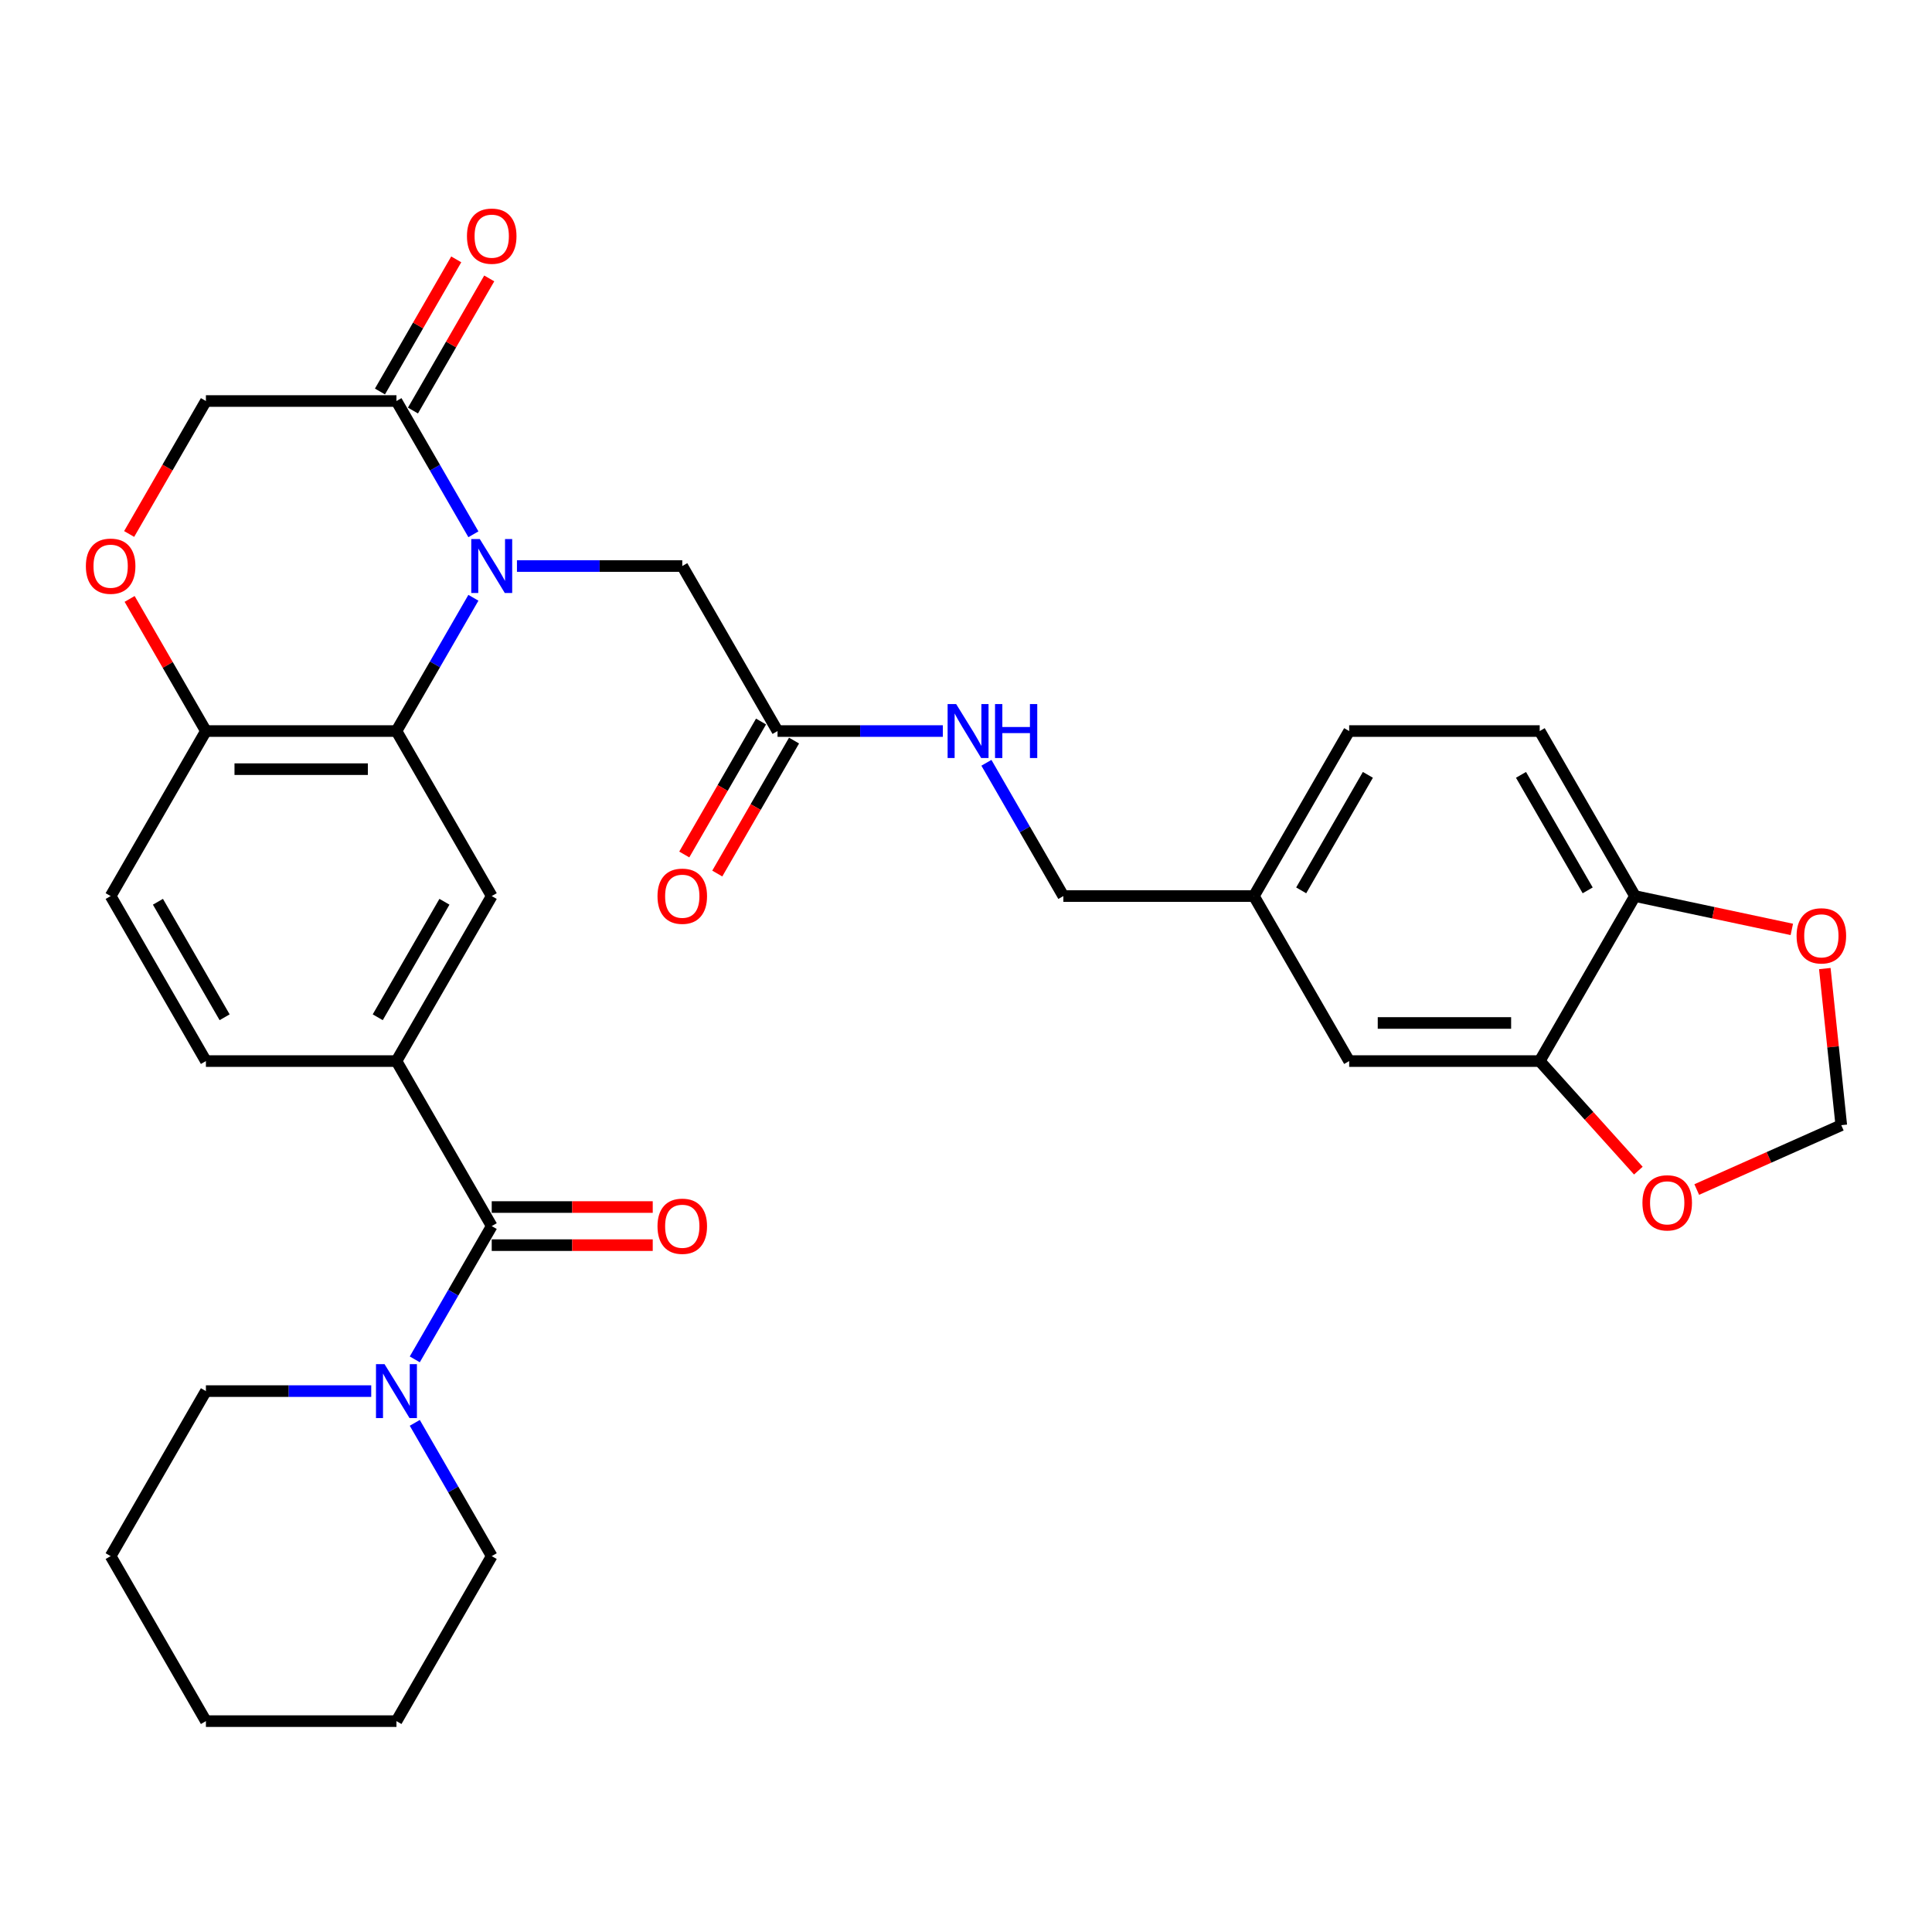 <?xml version='1.0' encoding='iso-8859-1'?>
<svg version='1.1' baseProfile='full'
              xmlns='http://www.w3.org/2000/svg'
                      xmlns:rdkit='http://www.rdkit.org/xml'
                      xmlns:xlink='http://www.w3.org/1999/xlink'
                  xml:space='preserve'
width='1000px' height='1000px' viewBox='0 0 1000 1000'>
<!-- END OF HEADER -->
<rect style='opacity:1.0;fill:#FFFFFF;stroke:none' width='1000' height='1000' x='0' y='0'> </rect>
<path class='bond-0' d='M 245.031,309.41 L 225.118,343.9' style='fill:none;fill-rule:evenodd;stroke:#0000FF;stroke-width:6px;stroke-linecap:butt;stroke-linejoin:miter;stroke-opacity:1' />
<path class='bond-0' d='M 225.118,343.9 L 205.205,378.39' style='fill:none;fill-rule:evenodd;stroke:#000000;stroke-width:6px;stroke-linecap:butt;stroke-linejoin:miter;stroke-opacity:1' />
<path class='bond-2' d='M 245.031,276.548 L 225.118,242.058' style='fill:none;fill-rule:evenodd;stroke:#0000FF;stroke-width:6px;stroke-linecap:butt;stroke-linejoin:miter;stroke-opacity:1' />
<path class='bond-2' d='M 225.118,242.058 L 205.205,207.568' style='fill:none;fill-rule:evenodd;stroke:#000000;stroke-width:6px;stroke-linecap:butt;stroke-linejoin:miter;stroke-opacity:1' />
<path class='bond-8' d='M 267.575,292.979 L 310.358,292.979' style='fill:none;fill-rule:evenodd;stroke:#0000FF;stroke-width:6px;stroke-linecap:butt;stroke-linejoin:miter;stroke-opacity:1' />
<path class='bond-8' d='M 310.358,292.979 L 353.141,292.979' style='fill:none;fill-rule:evenodd;stroke:#000000;stroke-width:6px;stroke-linecap:butt;stroke-linejoin:miter;stroke-opacity:1' />
<path class='bond-4' d='M 205.205,378.39 L 254.517,463.801' style='fill:none;fill-rule:evenodd;stroke:#000000;stroke-width:6px;stroke-linecap:butt;stroke-linejoin:miter;stroke-opacity:1' />
<path class='bond-7' d='M 205.205,378.39 L 106.58,378.39' style='fill:none;fill-rule:evenodd;stroke:#000000;stroke-width:6px;stroke-linecap:butt;stroke-linejoin:miter;stroke-opacity:1' />
<path class='bond-7' d='M 190.411,398.115 L 121.374,398.115' style='fill:none;fill-rule:evenodd;stroke:#000000;stroke-width:6px;stroke-linecap:butt;stroke-linejoin:miter;stroke-opacity:1' />
<path class='bond-1' d='M 254.517,634.623 L 205.205,549.212' style='fill:none;fill-rule:evenodd;stroke:#000000;stroke-width:6px;stroke-linecap:butt;stroke-linejoin:miter;stroke-opacity:1' />
<path class='bond-5' d='M 254.517,634.623 L 234.604,669.114' style='fill:none;fill-rule:evenodd;stroke:#000000;stroke-width:6px;stroke-linecap:butt;stroke-linejoin:miter;stroke-opacity:1' />
<path class='bond-5' d='M 234.604,669.114 L 214.691,703.604' style='fill:none;fill-rule:evenodd;stroke:#0000FF;stroke-width:6px;stroke-linecap:butt;stroke-linejoin:miter;stroke-opacity:1' />
<path class='bond-16' d='M 254.517,644.486 L 296.186,644.486' style='fill:none;fill-rule:evenodd;stroke:#000000;stroke-width:6px;stroke-linecap:butt;stroke-linejoin:miter;stroke-opacity:1' />
<path class='bond-16' d='M 296.186,644.486 L 337.854,644.486' style='fill:none;fill-rule:evenodd;stroke:#FF0000;stroke-width:6px;stroke-linecap:butt;stroke-linejoin:miter;stroke-opacity:1' />
<path class='bond-16' d='M 254.517,624.761 L 296.186,624.761' style='fill:none;fill-rule:evenodd;stroke:#000000;stroke-width:6px;stroke-linecap:butt;stroke-linejoin:miter;stroke-opacity:1' />
<path class='bond-16' d='M 296.186,624.761 L 337.854,624.761' style='fill:none;fill-rule:evenodd;stroke:#FF0000;stroke-width:6px;stroke-linecap:butt;stroke-linejoin:miter;stroke-opacity:1' />
<path class='bond-12' d='M 205.205,207.568 L 106.58,207.568' style='fill:none;fill-rule:evenodd;stroke:#000000;stroke-width:6px;stroke-linecap:butt;stroke-linejoin:miter;stroke-opacity:1' />
<path class='bond-18' d='M 213.746,212.499 L 233.488,178.305' style='fill:none;fill-rule:evenodd;stroke:#000000;stroke-width:6px;stroke-linecap:butt;stroke-linejoin:miter;stroke-opacity:1' />
<path class='bond-18' d='M 233.488,178.305 L 253.23,144.11' style='fill:none;fill-rule:evenodd;stroke:#FF0000;stroke-width:6px;stroke-linecap:butt;stroke-linejoin:miter;stroke-opacity:1' />
<path class='bond-18' d='M 196.664,202.637 L 216.406,168.442' style='fill:none;fill-rule:evenodd;stroke:#000000;stroke-width:6px;stroke-linecap:butt;stroke-linejoin:miter;stroke-opacity:1' />
<path class='bond-18' d='M 216.406,168.442 L 236.148,134.248' style='fill:none;fill-rule:evenodd;stroke:#FF0000;stroke-width:6px;stroke-linecap:butt;stroke-linejoin:miter;stroke-opacity:1' />
<path class='bond-3' d='M 205.205,549.212 L 254.517,463.801' style='fill:none;fill-rule:evenodd;stroke:#000000;stroke-width:6px;stroke-linecap:butt;stroke-linejoin:miter;stroke-opacity:1' />
<path class='bond-3' d='M 195.519,526.538 L 230.038,466.75' style='fill:none;fill-rule:evenodd;stroke:#000000;stroke-width:6px;stroke-linecap:butt;stroke-linejoin:miter;stroke-opacity:1' />
<path class='bond-33' d='M 205.205,549.212 L 106.58,549.212' style='fill:none;fill-rule:evenodd;stroke:#000000;stroke-width:6px;stroke-linecap:butt;stroke-linejoin:miter;stroke-opacity:1' />
<path class='bond-27' d='M 192.147,720.034 L 149.364,720.034' style='fill:none;fill-rule:evenodd;stroke:#0000FF;stroke-width:6px;stroke-linecap:butt;stroke-linejoin:miter;stroke-opacity:1' />
<path class='bond-27' d='M 149.364,720.034 L 106.58,720.034' style='fill:none;fill-rule:evenodd;stroke:#000000;stroke-width:6px;stroke-linecap:butt;stroke-linejoin:miter;stroke-opacity:1' />
<path class='bond-28' d='M 214.691,736.465 L 234.604,770.955' style='fill:none;fill-rule:evenodd;stroke:#0000FF;stroke-width:6px;stroke-linecap:butt;stroke-linejoin:miter;stroke-opacity:1' />
<path class='bond-28' d='M 234.604,770.955 L 254.517,805.446' style='fill:none;fill-rule:evenodd;stroke:#000000;stroke-width:6px;stroke-linecap:butt;stroke-linejoin:miter;stroke-opacity:1' />
<path class='bond-6' d='M 66.846,276.39 L 86.713,241.979' style='fill:none;fill-rule:evenodd;stroke:#FF0000;stroke-width:6px;stroke-linecap:butt;stroke-linejoin:miter;stroke-opacity:1' />
<path class='bond-6' d='M 86.713,241.979 L 106.58,207.568' style='fill:none;fill-rule:evenodd;stroke:#000000;stroke-width:6px;stroke-linecap:butt;stroke-linejoin:miter;stroke-opacity:1' />
<path class='bond-32' d='M 67.096,310.001 L 86.838,344.196' style='fill:none;fill-rule:evenodd;stroke:#FF0000;stroke-width:6px;stroke-linecap:butt;stroke-linejoin:miter;stroke-opacity:1' />
<path class='bond-32' d='M 86.838,344.196 L 106.58,378.39' style='fill:none;fill-rule:evenodd;stroke:#000000;stroke-width:6px;stroke-linecap:butt;stroke-linejoin:miter;stroke-opacity:1' />
<path class='bond-22' d='M 106.58,378.39 L 57.268,463.801' style='fill:none;fill-rule:evenodd;stroke:#000000;stroke-width:6px;stroke-linecap:butt;stroke-linejoin:miter;stroke-opacity:1' />
<path class='bond-10' d='M 353.141,292.979 L 402.453,378.39' style='fill:none;fill-rule:evenodd;stroke:#000000;stroke-width:6px;stroke-linecap:butt;stroke-linejoin:miter;stroke-opacity:1' />
<path class='bond-9' d='M 796.95,549.212 L 698.326,549.212' style='fill:none;fill-rule:evenodd;stroke:#000000;stroke-width:6px;stroke-linecap:butt;stroke-linejoin:miter;stroke-opacity:1' />
<path class='bond-9' d='M 782.157,529.487 L 713.12,529.487' style='fill:none;fill-rule:evenodd;stroke:#000000;stroke-width:6px;stroke-linecap:butt;stroke-linejoin:miter;stroke-opacity:1' />
<path class='bond-13' d='M 796.95,549.212 L 822.478,577.564' style='fill:none;fill-rule:evenodd;stroke:#000000;stroke-width:6px;stroke-linecap:butt;stroke-linejoin:miter;stroke-opacity:1' />
<path class='bond-13' d='M 822.478,577.564 L 848.006,605.916' style='fill:none;fill-rule:evenodd;stroke:#FF0000;stroke-width:6px;stroke-linecap:butt;stroke-linejoin:miter;stroke-opacity:1' />
<path class='bond-34' d='M 796.95,549.212 L 846.263,463.801' style='fill:none;fill-rule:evenodd;stroke:#000000;stroke-width:6px;stroke-linecap:butt;stroke-linejoin:miter;stroke-opacity:1' />
<path class='bond-17' d='M 402.453,378.39 L 445.237,378.39' style='fill:none;fill-rule:evenodd;stroke:#000000;stroke-width:6px;stroke-linecap:butt;stroke-linejoin:miter;stroke-opacity:1' />
<path class='bond-17' d='M 445.237,378.39 L 488.02,378.39' style='fill:none;fill-rule:evenodd;stroke:#0000FF;stroke-width:6px;stroke-linecap:butt;stroke-linejoin:miter;stroke-opacity:1' />
<path class='bond-21' d='M 393.912,373.459 L 374.045,407.87' style='fill:none;fill-rule:evenodd;stroke:#000000;stroke-width:6px;stroke-linecap:butt;stroke-linejoin:miter;stroke-opacity:1' />
<path class='bond-21' d='M 374.045,407.87 L 354.177,442.281' style='fill:none;fill-rule:evenodd;stroke:#FF0000;stroke-width:6px;stroke-linecap:butt;stroke-linejoin:miter;stroke-opacity:1' />
<path class='bond-21' d='M 410.994,383.321 L 391.127,417.732' style='fill:none;fill-rule:evenodd;stroke:#000000;stroke-width:6px;stroke-linecap:butt;stroke-linejoin:miter;stroke-opacity:1' />
<path class='bond-21' d='M 391.127,417.732 L 371.26,452.144' style='fill:none;fill-rule:evenodd;stroke:#FF0000;stroke-width:6px;stroke-linecap:butt;stroke-linejoin:miter;stroke-opacity:1' />
<path class='bond-11' d='M 846.263,463.801 L 796.95,378.39' style='fill:none;fill-rule:evenodd;stroke:#000000;stroke-width:6px;stroke-linecap:butt;stroke-linejoin:miter;stroke-opacity:1' />
<path class='bond-11' d='M 821.784,460.852 L 787.265,401.064' style='fill:none;fill-rule:evenodd;stroke:#000000;stroke-width:6px;stroke-linecap:butt;stroke-linejoin:miter;stroke-opacity:1' />
<path class='bond-14' d='M 846.263,463.801 L 886.854,472.429' style='fill:none;fill-rule:evenodd;stroke:#000000;stroke-width:6px;stroke-linecap:butt;stroke-linejoin:miter;stroke-opacity:1' />
<path class='bond-14' d='M 886.854,472.429 L 927.445,481.057' style='fill:none;fill-rule:evenodd;stroke:#FF0000;stroke-width:6px;stroke-linecap:butt;stroke-linejoin:miter;stroke-opacity:1' />
<path class='bond-15' d='M 878.23,615.698 L 915.635,599.044' style='fill:none;fill-rule:evenodd;stroke:#FF0000;stroke-width:6px;stroke-linecap:butt;stroke-linejoin:miter;stroke-opacity:1' />
<path class='bond-15' d='M 915.635,599.044 L 953.041,582.39' style='fill:none;fill-rule:evenodd;stroke:#000000;stroke-width:6px;stroke-linecap:butt;stroke-linejoin:miter;stroke-opacity:1' />
<path class='bond-36' d='M 944.521,501.329 L 948.781,541.86' style='fill:none;fill-rule:evenodd;stroke:#FF0000;stroke-width:6px;stroke-linecap:butt;stroke-linejoin:miter;stroke-opacity:1' />
<path class='bond-36' d='M 948.781,541.86 L 953.041,582.39' style='fill:none;fill-rule:evenodd;stroke:#000000;stroke-width:6px;stroke-linecap:butt;stroke-linejoin:miter;stroke-opacity:1' />
<path class='bond-25' d='M 510.564,394.821 L 530.477,429.311' style='fill:none;fill-rule:evenodd;stroke:#0000FF;stroke-width:6px;stroke-linecap:butt;stroke-linejoin:miter;stroke-opacity:1' />
<path class='bond-25' d='M 530.477,429.311 L 550.39,463.801' style='fill:none;fill-rule:evenodd;stroke:#000000;stroke-width:6px;stroke-linecap:butt;stroke-linejoin:miter;stroke-opacity:1' />
<path class='bond-19' d='M 106.58,549.212 L 57.268,463.801' style='fill:none;fill-rule:evenodd;stroke:#000000;stroke-width:6px;stroke-linecap:butt;stroke-linejoin:miter;stroke-opacity:1' />
<path class='bond-19' d='M 116.266,526.538 L 81.747,466.75' style='fill:none;fill-rule:evenodd;stroke:#000000;stroke-width:6px;stroke-linecap:butt;stroke-linejoin:miter;stroke-opacity:1' />
<path class='bond-20' d='M 698.326,549.212 L 649.014,463.801' style='fill:none;fill-rule:evenodd;stroke:#000000;stroke-width:6px;stroke-linecap:butt;stroke-linejoin:miter;stroke-opacity:1' />
<path class='bond-23' d='M 796.95,378.39 L 698.326,378.39' style='fill:none;fill-rule:evenodd;stroke:#000000;stroke-width:6px;stroke-linecap:butt;stroke-linejoin:miter;stroke-opacity:1' />
<path class='bond-24' d='M 649.014,463.801 L 550.39,463.801' style='fill:none;fill-rule:evenodd;stroke:#000000;stroke-width:6px;stroke-linecap:butt;stroke-linejoin:miter;stroke-opacity:1' />
<path class='bond-26' d='M 649.014,463.801 L 698.326,378.39' style='fill:none;fill-rule:evenodd;stroke:#000000;stroke-width:6px;stroke-linecap:butt;stroke-linejoin:miter;stroke-opacity:1' />
<path class='bond-26' d='M 673.493,460.852 L 708.012,401.064' style='fill:none;fill-rule:evenodd;stroke:#000000;stroke-width:6px;stroke-linecap:butt;stroke-linejoin:miter;stroke-opacity:1' />
<path class='bond-30' d='M 106.58,720.034 L 57.268,805.446' style='fill:none;fill-rule:evenodd;stroke:#000000;stroke-width:6px;stroke-linecap:butt;stroke-linejoin:miter;stroke-opacity:1' />
<path class='bond-29' d='M 254.517,805.446 L 205.205,890.857' style='fill:none;fill-rule:evenodd;stroke:#000000;stroke-width:6px;stroke-linecap:butt;stroke-linejoin:miter;stroke-opacity:1' />
<path class='bond-31' d='M 205.205,890.857 L 106.58,890.857' style='fill:none;fill-rule:evenodd;stroke:#000000;stroke-width:6px;stroke-linecap:butt;stroke-linejoin:miter;stroke-opacity:1' />
<path class='bond-35' d='M 57.268,805.446 L 106.58,890.857' style='fill:none;fill-rule:evenodd;stroke:#000000;stroke-width:6px;stroke-linecap:butt;stroke-linejoin:miter;stroke-opacity:1' />
<path  class='atom-0' d='M 248.343 279.014
L 257.495 293.807
Q 258.403 295.267, 259.862 297.91
Q 261.322 300.553, 261.401 300.711
L 261.401 279.014
L 265.109 279.014
L 265.109 306.944
L 261.283 306.944
L 251.46 290.77
Q 250.316 288.876, 249.093 286.706
Q 247.909 284.537, 247.554 283.866
L 247.554 306.944
L 243.925 306.944
L 243.925 279.014
L 248.343 279.014
' fill='#0000FF'/>
<path  class='atom-6' d='M 199.031 706.069
L 208.183 720.863
Q 209.091 722.323, 210.55 724.966
Q 212.01 727.609, 212.089 727.767
L 212.089 706.069
L 215.797 706.069
L 215.797 734
L 211.97 734
L 202.147 717.825
Q 201.003 715.932, 199.78 713.762
Q 198.597 711.592, 198.242 710.922
L 198.242 734
L 194.613 734
L 194.613 706.069
L 199.031 706.069
' fill='#0000FF'/>
<path  class='atom-7' d='M 44.447 293.058
Q 44.447 286.351, 47.761 282.604
Q 51.075 278.856, 57.268 278.856
Q 63.462 278.856, 66.776 282.604
Q 70.09 286.351, 70.09 293.058
Q 70.09 299.843, 66.736 303.709
Q 63.383 307.536, 57.268 307.536
Q 51.114 307.536, 47.761 303.709
Q 44.447 299.883, 44.447 293.058
M 57.268 304.38
Q 61.529 304.38, 63.817 301.539
Q 66.144 298.66, 66.144 293.058
Q 66.144 287.574, 63.817 284.813
Q 61.529 282.012, 57.268 282.012
Q 53.008 282.012, 50.68 284.773
Q 48.392 287.535, 48.392 293.058
Q 48.392 298.699, 50.68 301.539
Q 53.008 304.38, 57.268 304.38
' fill='#FF0000'/>
<path  class='atom-14' d='M 850.122 622.583
Q 850.122 615.877, 853.436 612.129
Q 856.749 608.381, 862.943 608.381
Q 869.137 608.381, 872.45 612.129
Q 875.764 615.877, 875.764 622.583
Q 875.764 629.369, 872.411 633.235
Q 869.058 637.061, 862.943 637.061
Q 856.789 637.061, 853.436 633.235
Q 850.122 629.408, 850.122 622.583
M 862.943 633.905
Q 867.204 633.905, 869.492 631.065
Q 871.819 628.185, 871.819 622.583
Q 871.819 617.1, 869.492 614.338
Q 867.204 611.537, 862.943 611.537
Q 858.682 611.537, 856.355 614.299
Q 854.067 617.06, 854.067 622.583
Q 854.067 628.225, 856.355 631.065
Q 858.682 633.905, 862.943 633.905
' fill='#FF0000'/>
<path  class='atom-15' d='M 929.911 484.385
Q 929.911 477.679, 933.224 473.931
Q 936.538 470.183, 942.732 470.183
Q 948.925 470.183, 952.239 473.931
Q 955.553 477.679, 955.553 484.385
Q 955.553 491.17, 952.2 495.037
Q 948.846 498.863, 942.732 498.863
Q 936.578 498.863, 933.224 495.037
Q 929.911 491.21, 929.911 484.385
M 942.732 495.707
Q 946.992 495.707, 949.28 492.867
Q 951.608 489.987, 951.608 484.385
Q 951.608 478.902, 949.28 476.14
Q 946.992 473.339, 942.732 473.339
Q 938.471 473.339, 936.144 476.101
Q 933.855 478.862, 933.855 484.385
Q 933.855 490.026, 936.144 492.867
Q 938.471 495.707, 942.732 495.707
' fill='#FF0000'/>
<path  class='atom-17' d='M 340.32 634.702
Q 340.32 627.996, 343.634 624.248
Q 346.948 620.5, 353.141 620.5
Q 359.335 620.5, 362.649 624.248
Q 365.962 627.996, 365.962 634.702
Q 365.962 641.488, 362.609 645.354
Q 359.256 649.18, 353.141 649.18
Q 346.987 649.18, 343.634 645.354
Q 340.32 641.527, 340.32 634.702
M 353.141 646.024
Q 357.402 646.024, 359.69 643.184
Q 362.017 640.304, 362.017 634.702
Q 362.017 629.219, 359.69 626.457
Q 357.402 623.656, 353.141 623.656
Q 348.881 623.656, 346.553 626.418
Q 344.265 629.179, 344.265 634.702
Q 344.265 640.344, 346.553 643.184
Q 348.881 646.024, 353.141 646.024
' fill='#FF0000'/>
<path  class='atom-18' d='M 494.904 364.425
L 504.056 379.218
Q 504.963 380.678, 506.423 383.321
Q 507.883 385.964, 507.962 386.122
L 507.962 364.425
L 511.67 364.425
L 511.67 392.355
L 507.843 392.355
L 498.02 376.181
Q 496.876 374.287, 495.653 372.117
Q 494.47 369.948, 494.115 369.277
L 494.115 392.355
L 490.485 392.355
L 490.485 364.425
L 494.904 364.425
' fill='#0000FF'/>
<path  class='atom-18' d='M 515.023 364.425
L 518.81 364.425
L 518.81 376.299
L 533.091 376.299
L 533.091 364.425
L 536.878 364.425
L 536.878 392.355
L 533.091 392.355
L 533.091 379.455
L 518.81 379.455
L 518.81 392.355
L 515.023 392.355
L 515.023 364.425
' fill='#0000FF'/>
<path  class='atom-19' d='M 241.696 122.235
Q 241.696 115.529, 245.01 111.781
Q 248.323 108.034, 254.517 108.034
Q 260.71 108.034, 264.024 111.781
Q 267.338 115.529, 267.338 122.235
Q 267.338 129.021, 263.985 132.887
Q 260.632 136.714, 254.517 136.714
Q 248.363 136.714, 245.01 132.887
Q 241.696 129.06, 241.696 122.235
M 254.517 133.558
Q 258.777 133.558, 261.066 130.717
Q 263.393 127.837, 263.393 122.235
Q 263.393 116.752, 261.066 113.991
Q 258.777 111.19, 254.517 111.19
Q 250.256 111.19, 247.929 113.951
Q 245.641 116.713, 245.641 122.235
Q 245.641 127.877, 247.929 130.717
Q 250.256 133.558, 254.517 133.558
' fill='#FF0000'/>
<path  class='atom-22' d='M 340.32 463.88
Q 340.32 457.174, 343.634 453.426
Q 346.948 449.678, 353.141 449.678
Q 359.335 449.678, 362.649 453.426
Q 365.962 457.174, 365.962 463.88
Q 365.962 470.665, 362.609 474.531
Q 359.256 478.358, 353.141 478.358
Q 346.987 478.358, 343.634 474.531
Q 340.32 470.705, 340.32 463.88
M 353.141 475.202
Q 357.402 475.202, 359.69 472.362
Q 362.017 469.482, 362.017 463.88
Q 362.017 458.396, 359.69 455.635
Q 357.402 452.834, 353.141 452.834
Q 348.881 452.834, 346.553 455.596
Q 344.265 458.357, 344.265 463.88
Q 344.265 469.521, 346.553 472.362
Q 348.881 475.202, 353.141 475.202
' fill='#FF0000'/>
</svg>
